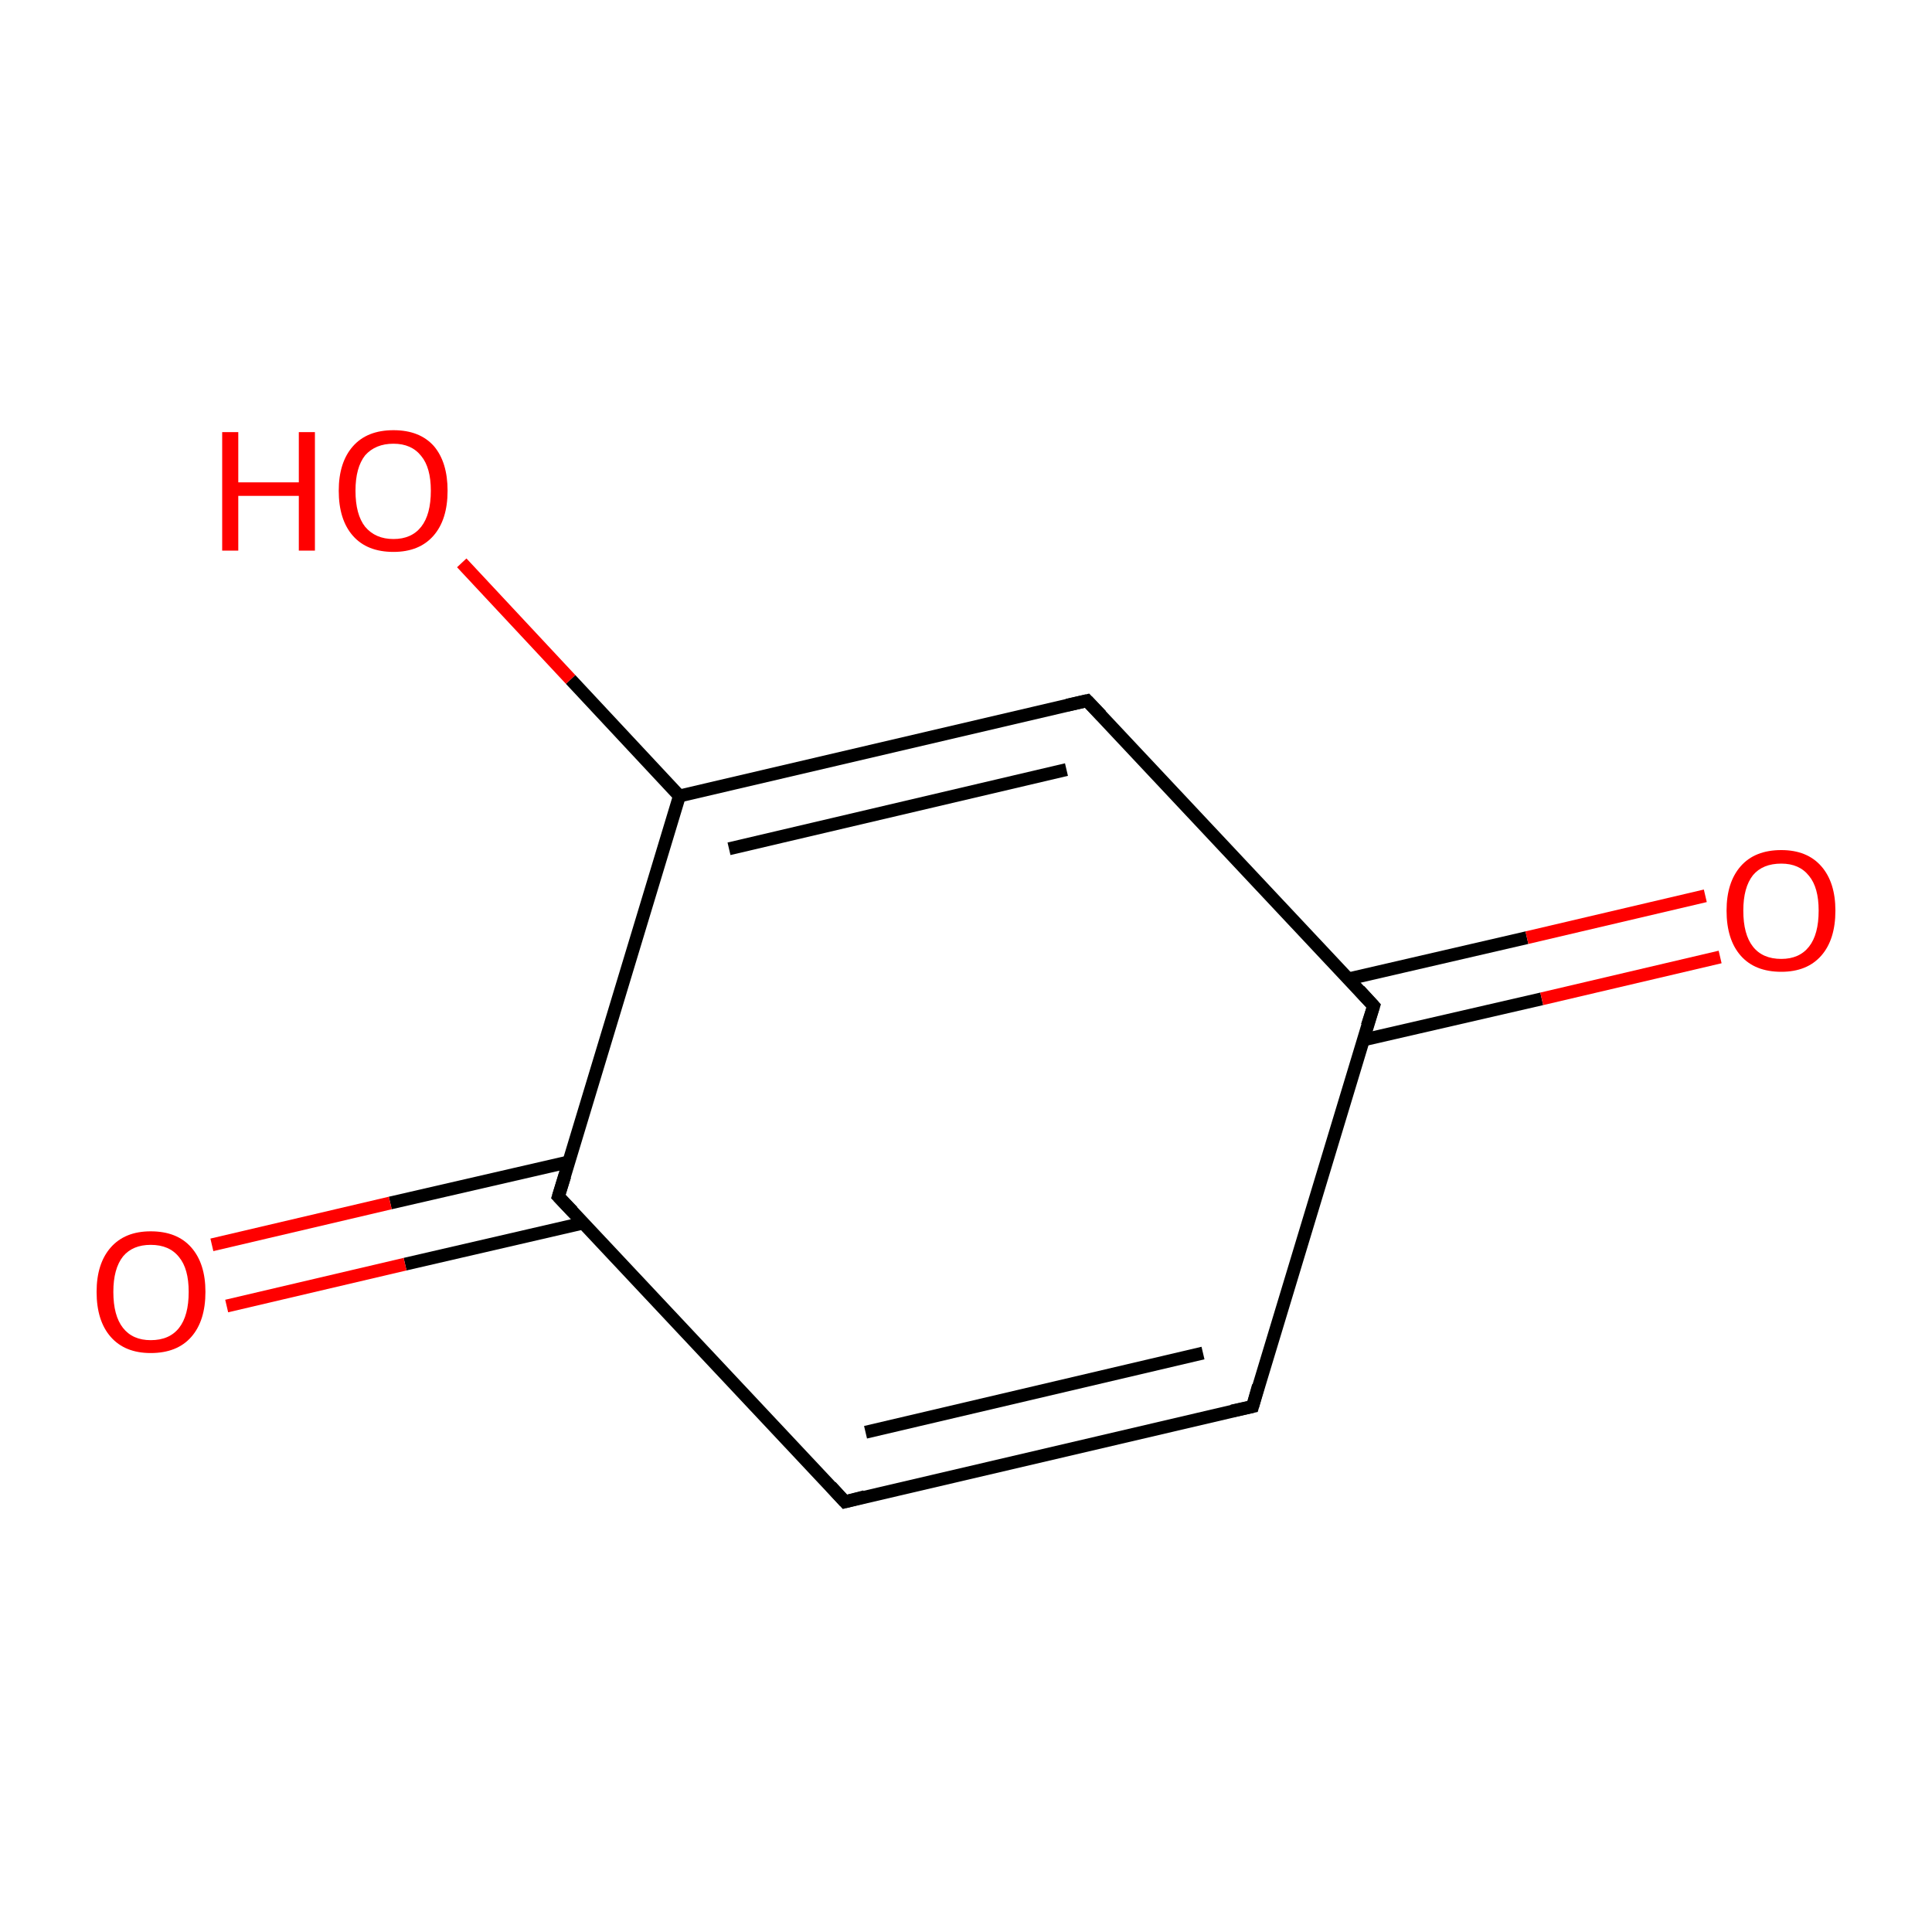 <?xml version='1.0' encoding='iso-8859-1'?>
<svg version='1.1' baseProfile='full'
              xmlns='http://www.w3.org/2000/svg'
                      xmlns:rdkit='http://www.rdkit.org/xml'
                      xmlns:xlink='http://www.w3.org/1999/xlink'
                  xml:space='preserve'
width='300px' height='300px' viewBox='0 0 300 300'>
<!-- END OF HEADER -->
<rect style='opacity:1.0;fill:#FFFFFF;stroke:none' width='300.0' height='300.0' x='0.0' y='0.0'> </rect>
<path class='bond-0 atom-0 atom-1' d='M 194.5,218.4 L 131.2,233.2' style='fill:none;fill-rule:evenodd;stroke:#000000;stroke-width:2.0px;stroke-linecap:butt;stroke-linejoin:miter;stroke-opacity:1' />
<path class='bond-0 atom-0 atom-1' d='M 186.8,210.1 L 134.4,222.4' style='fill:none;fill-rule:evenodd;stroke:#000000;stroke-width:2.0px;stroke-linecap:butt;stroke-linejoin:miter;stroke-opacity:1' />
<path class='bond-1 atom-1 atom-2' d='M 131.2,233.2 L 86.7,185.8' style='fill:none;fill-rule:evenodd;stroke:#000000;stroke-width:2.0px;stroke-linecap:butt;stroke-linejoin:miter;stroke-opacity:1' />
<path class='bond-2 atom-2 atom-3' d='M 88.4,180.4 L 60.6,186.8' style='fill:none;fill-rule:evenodd;stroke:#000000;stroke-width:2.0px;stroke-linecap:butt;stroke-linejoin:miter;stroke-opacity:1' />
<path class='bond-2 atom-2 atom-3' d='M 60.6,186.8 L 32.9,193.3' style='fill:none;fill-rule:evenodd;stroke:#FF0000;stroke-width:2.0px;stroke-linecap:butt;stroke-linejoin:miter;stroke-opacity:1' />
<path class='bond-2 atom-2 atom-3' d='M 90.6,189.9 L 62.9,196.3' style='fill:none;fill-rule:evenodd;stroke:#000000;stroke-width:2.0px;stroke-linecap:butt;stroke-linejoin:miter;stroke-opacity:1' />
<path class='bond-2 atom-2 atom-3' d='M 62.9,196.3 L 35.2,202.8' style='fill:none;fill-rule:evenodd;stroke:#FF0000;stroke-width:2.0px;stroke-linecap:butt;stroke-linejoin:miter;stroke-opacity:1' />
<path class='bond-3 atom-2 atom-4' d='M 86.7,185.8 L 105.5,123.6' style='fill:none;fill-rule:evenodd;stroke:#000000;stroke-width:2.0px;stroke-linecap:butt;stroke-linejoin:miter;stroke-opacity:1' />
<path class='bond-4 atom-4 atom-5' d='M 105.5,123.6 L 168.8,108.8' style='fill:none;fill-rule:evenodd;stroke:#000000;stroke-width:2.0px;stroke-linecap:butt;stroke-linejoin:miter;stroke-opacity:1' />
<path class='bond-4 atom-4 atom-5' d='M 113.2,131.8 L 165.6,119.5' style='fill:none;fill-rule:evenodd;stroke:#000000;stroke-width:2.0px;stroke-linecap:butt;stroke-linejoin:miter;stroke-opacity:1' />
<path class='bond-5 atom-5 atom-6' d='M 168.8,108.8 L 213.3,156.2' style='fill:none;fill-rule:evenodd;stroke:#000000;stroke-width:2.0px;stroke-linecap:butt;stroke-linejoin:miter;stroke-opacity:1' />
<path class='bond-6 atom-6 atom-7' d='M 211.6,161.5 L 239.4,155.1' style='fill:none;fill-rule:evenodd;stroke:#000000;stroke-width:2.0px;stroke-linecap:butt;stroke-linejoin:miter;stroke-opacity:1' />
<path class='bond-6 atom-6 atom-7' d='M 239.4,155.1 L 267.1,148.6' style='fill:none;fill-rule:evenodd;stroke:#FF0000;stroke-width:2.0px;stroke-linecap:butt;stroke-linejoin:miter;stroke-opacity:1' />
<path class='bond-6 atom-6 atom-7' d='M 209.4,152.0 L 237.1,145.6' style='fill:none;fill-rule:evenodd;stroke:#000000;stroke-width:2.0px;stroke-linecap:butt;stroke-linejoin:miter;stroke-opacity:1' />
<path class='bond-6 atom-6 atom-7' d='M 237.1,145.6 L 264.8,139.1' style='fill:none;fill-rule:evenodd;stroke:#FF0000;stroke-width:2.0px;stroke-linecap:butt;stroke-linejoin:miter;stroke-opacity:1' />
<path class='bond-7 atom-4 atom-8' d='M 105.5,123.6 L 88.6,105.5' style='fill:none;fill-rule:evenodd;stroke:#000000;stroke-width:2.0px;stroke-linecap:butt;stroke-linejoin:miter;stroke-opacity:1' />
<path class='bond-7 atom-4 atom-8' d='M 88.6,105.5 L 71.7,87.4' style='fill:none;fill-rule:evenodd;stroke:#FF0000;stroke-width:2.0px;stroke-linecap:butt;stroke-linejoin:miter;stroke-opacity:1' />
<path class='bond-8 atom-6 atom-0' d='M 213.3,156.2 L 194.5,218.4' style='fill:none;fill-rule:evenodd;stroke:#000000;stroke-width:2.0px;stroke-linecap:butt;stroke-linejoin:miter;stroke-opacity:1' />
<path d='M 191.3,219.1 L 194.5,218.4 L 195.4,215.2' style='fill:none;stroke:#000000;stroke-width:2.0px;stroke-linecap:butt;stroke-linejoin:miter;stroke-opacity:1;' />
<path d='M 134.3,232.4 L 131.2,233.2 L 129.0,230.8' style='fill:none;stroke:#000000;stroke-width:2.0px;stroke-linecap:butt;stroke-linejoin:miter;stroke-opacity:1;' />
<path d='M 88.9,188.1 L 86.7,185.8 L 87.7,182.6' style='fill:none;stroke:#000000;stroke-width:2.0px;stroke-linecap:butt;stroke-linejoin:miter;stroke-opacity:1;' />
<path d='M 165.7,109.5 L 168.8,108.8 L 171.0,111.1' style='fill:none;stroke:#000000;stroke-width:2.0px;stroke-linecap:butt;stroke-linejoin:miter;stroke-opacity:1;' />
<path d='M 211.1,153.8 L 213.3,156.2 L 212.3,159.3' style='fill:none;stroke:#000000;stroke-width:2.0px;stroke-linecap:butt;stroke-linejoin:miter;stroke-opacity:1;' />
<path class='atom-3' d='M 15.0 200.6
Q 15.0 196.2, 17.2 193.7
Q 19.4 191.2, 23.4 191.2
Q 27.5 191.2, 29.7 193.7
Q 31.9 196.2, 31.9 200.6
Q 31.9 205.1, 29.7 207.6
Q 27.5 210.1, 23.4 210.1
Q 19.4 210.1, 17.2 207.6
Q 15.0 205.1, 15.0 200.6
M 23.4 208.1
Q 26.3 208.1, 27.8 206.2
Q 29.3 204.3, 29.3 200.6
Q 29.3 197.0, 27.8 195.2
Q 26.3 193.3, 23.4 193.3
Q 20.6 193.3, 19.1 195.1
Q 17.6 197.0, 17.6 200.6
Q 17.6 204.3, 19.1 206.2
Q 20.6 208.1, 23.4 208.1
' fill='#FF0000'/>
<path class='atom-7' d='M 268.1 141.4
Q 268.1 137.0, 270.3 134.5
Q 272.5 132.0, 276.6 132.0
Q 280.6 132.0, 282.8 134.5
Q 285.0 137.0, 285.0 141.4
Q 285.0 145.9, 282.8 148.4
Q 280.6 150.9, 276.6 150.9
Q 272.5 150.9, 270.3 148.4
Q 268.1 145.9, 268.1 141.4
M 276.6 148.9
Q 279.4 148.9, 280.9 147.0
Q 282.4 145.1, 282.4 141.4
Q 282.4 137.8, 280.9 136.0
Q 279.4 134.1, 276.6 134.1
Q 273.7 134.1, 272.2 135.9
Q 270.7 137.8, 270.7 141.4
Q 270.7 145.1, 272.2 147.0
Q 273.7 148.9, 276.6 148.9
' fill='#FF0000'/>
<path class='atom-8' d='M 34.5 67.1
L 37.0 67.1
L 37.0 74.9
L 46.4 74.9
L 46.4 67.1
L 48.9 67.1
L 48.9 85.5
L 46.4 85.5
L 46.4 77.0
L 37.0 77.0
L 37.0 85.5
L 34.5 85.5
L 34.5 67.1
' fill='#FF0000'/>
<path class='atom-8' d='M 52.6 76.2
Q 52.6 71.8, 54.8 69.3
Q 57.0 66.8, 61.1 66.8
Q 65.2 66.8, 67.4 69.3
Q 69.5 71.8, 69.5 76.2
Q 69.5 80.7, 67.3 83.2
Q 65.1 85.7, 61.1 85.7
Q 57.0 85.7, 54.8 83.2
Q 52.6 80.7, 52.6 76.2
M 61.1 83.7
Q 63.9 83.7, 65.4 81.8
Q 66.9 79.9, 66.9 76.2
Q 66.9 72.6, 65.4 70.8
Q 63.9 68.9, 61.1 68.9
Q 58.3 68.9, 56.7 70.7
Q 55.2 72.6, 55.2 76.2
Q 55.2 79.9, 56.7 81.8
Q 58.3 83.7, 61.1 83.7
' fill='#FF0000'/>
</svg>
